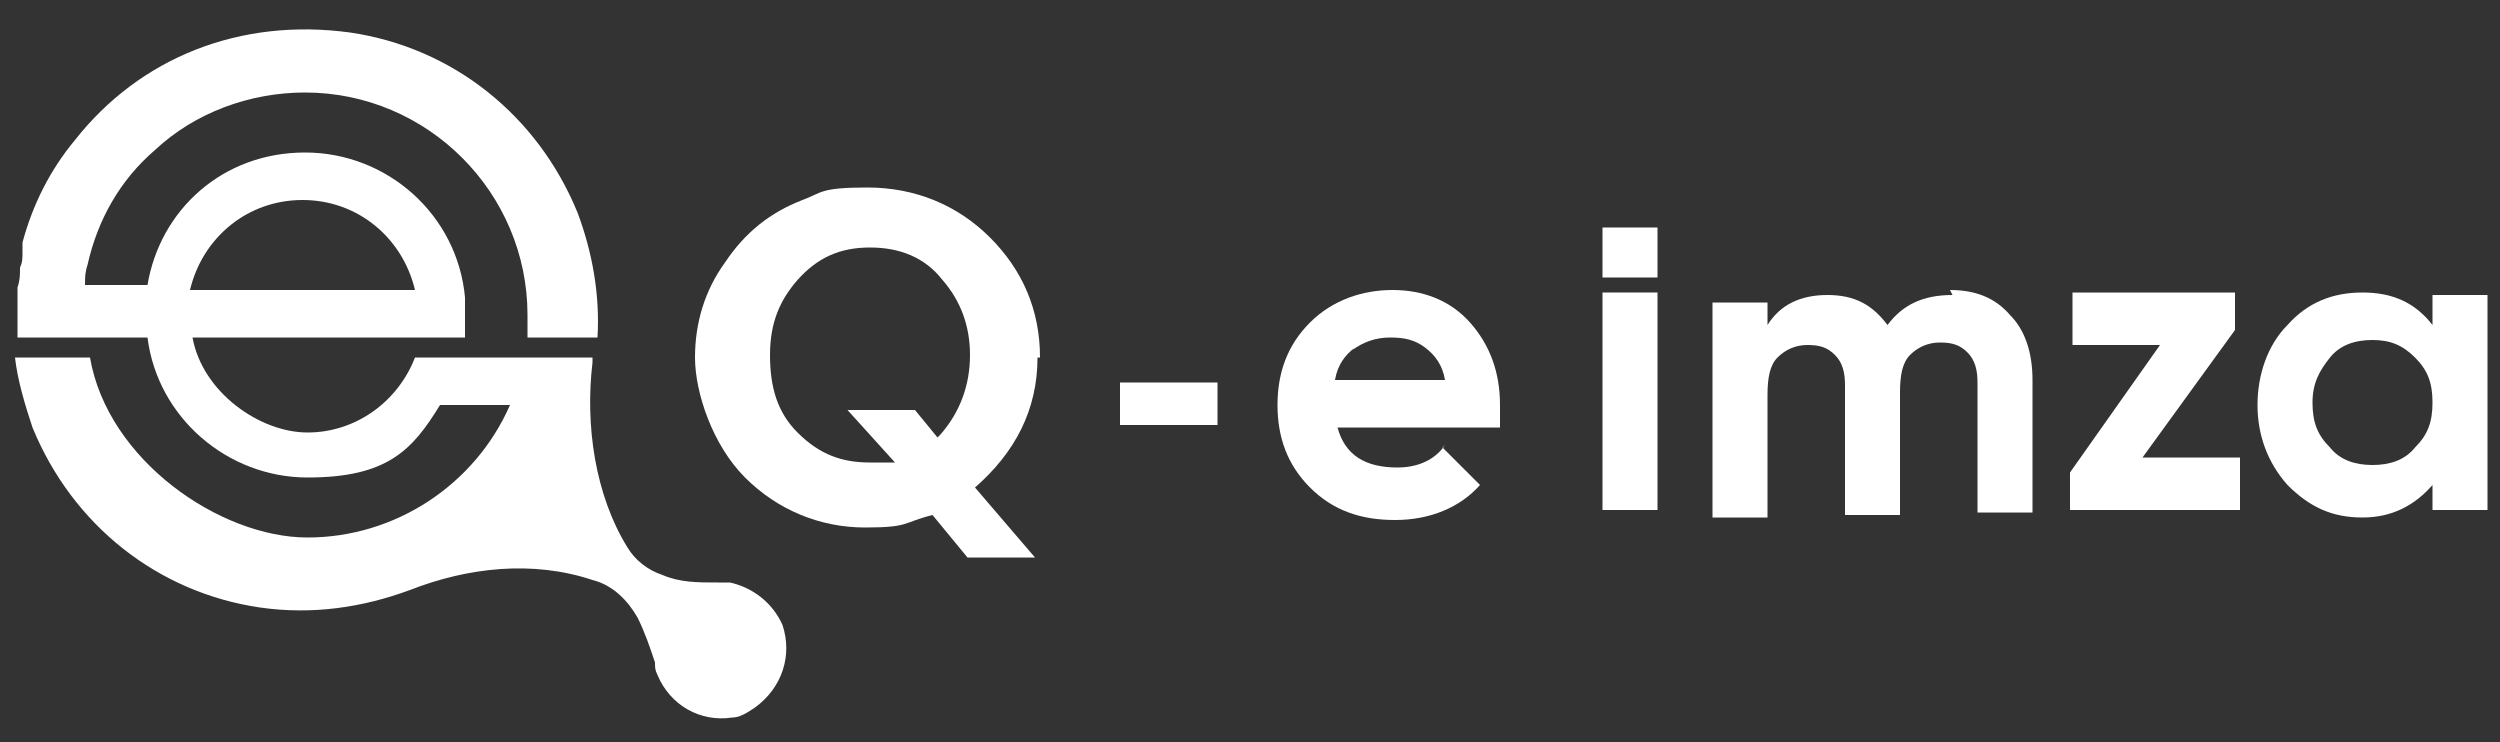 <?xml version="1.0" encoding="UTF-8"?>
<svg id="Layer_1" data-name="Layer 1" xmlns="http://www.w3.org/2000/svg" version="1.1" viewBox="0 0 100 29.7">
  <rect x="0" y="0" width="100" height="29.7" fill="#333333" stroke="none"/>
  <defs>
    <style>
      .cls-1 {
        fill: #fff;
        stroke-width: 0px;
      }
    </style>
  </defs>
  <path class="cls-1" d="M31.3,25c-.4-.9-1.2-1.5-2.1-1.7-.2,0-.3,0-.5,0-.8,0-1.5,0-2.2-.3-.6-.2-1.1-.6-1.4-1.1-1.3-2.1-1.7-4.9-1.4-7.4,0,0,0-.1,0-.2h-4.6s-2.5,0-2.5,0c0,0,0,0,0,0h0c-.7,1.8-2.4,3-4.3,3s-4.2-1.6-4.6-3.8h10.9v-.3c0-.2,0-.4,0-.6s0-.4,0-.7c-.3-3.3-3.1-5.8-6.4-5.8s-5.8,2.3-6.3,5.3h-2.2s-.3,0-.3,0c0-.3,0-.5.1-.8h0c.4-1.8,1.3-3.4,2.7-4.6,1.6-1.5,3.8-2.3,6-2.3,4.9,0,8.9,4,8.9,8.9s0,.6,0,.9h2.8c.1-1.7-.2-3.4-.8-5-1.6-3.9-5-6.6-9.1-7.2C9.6.7,5.6,2.3,3,5.6c-1,1.2-1.7,2.6-2.1,4.1,0,0,0,0,0,0,0,.1,0,.2,0,.3,0,0,0,0,0,.1,0,.2,0,.4-.1.6,0,0,0,0,0,0h0c0,.3,0,.5-.1.8h0c0,0,0,.2,0,.3,0,0,0,.1,0,.2h0c0,.5,0,1,0,1.5h2.8s0,0,0,0h2.4c.4,3.2,3.2,5.6,6.4,5.6s4.2-1.1,5.3-2.9h2.8c-1.4,3.2-4.6,5.3-8.1,5.3s-8-3.1-8.7-7.2H.6c.1.9.4,1.9.7,2.8,1.6,3.9,5,6.6,9.1,7.2,2.1.3,4.1,0,6-.7,2.3-.9,4.9-1.2,7.3-.4.8.2,1.4.8,1.8,1.5.3.6.5,1.2.7,1.8,0,.2,0,.3.1.5.5,1.2,1.7,1.9,3,1.7.3,0,.6-.2.9-.4,1.1-.8,1.5-2.1,1.1-3.3ZM12.1,8c2.2,0,4,1.5,4.5,3.6H7.6c.5-2.1,2.3-3.6,4.5-3.6Z"/>
  <g>
    <path class="cls-1" d="M41.6,14.3c0-1.9-.7-3.5-2-4.8-1.3-1.3-3-2-4.9-2s-1.8.2-2.6.5c-1.3.5-2.3,1.3-3.1,2.5-.8,1.1-1.2,2.4-1.2,3.8s.7,3.5,2,4.8c1.3,1.3,3,2,4.8,2s1.5-.2,2.7-.5l1.4,1.7h2.7l-2.4-2.8c1.6-1.4,2.5-3.1,2.5-5.2ZM37.5,17.5l-.9-1.1h-2.7l1.9,2.1c-.3,0-.5,0-.6,0h-.4c-1.1,0-2-.3-2.9-1.2-.8-.8-1.1-1.8-1.1-3.1s.4-2.2,1.1-3c.8-.9,1.7-1.3,2.9-1.3s2.2.4,2.9,1.3c.7.8,1.1,1.8,1.1,3s-.4,2.3-1.2,3.2Z"/>
    <g>
      <path class="cls-1" d="M57.8,17.8c-.4.6-1.1.9-1.9.9-1.3,0-2.1-.5-2.4-1.6h6.5c0-.3,0-.6,0-.9,0-1.3-.4-2.4-1.2-3.3-.8-.9-1.9-1.3-3.1-1.3s-2.4.4-3.3,1.3c-.9.9-1.3,2-1.3,3.3s.4,2.4,1.3,3.3c.9.9,2,1.3,3.4,1.3s2.6-.5,3.4-1.4l-1.5-1.5h0ZM54.1,14c.4-.3.9-.5,1.5-.5s1,.1,1.4.4c.4.3.7.7.8,1.3h-4.4c.1-.6.4-1,.8-1.3Z"/>
      <path class="cls-1" d="M44.8,17v-1.7h3.9v1.7h-3.9Z"/>
      <path class="cls-1" d="M64.1,20.4v-8.7h2.2v8.7h-2.2Z"/>
      <path class="cls-1" d="M64.1,11.1v-2h2.2v2h-2.2Z"/>
      <path class="cls-1" d="M78,11.6c1,0,1.8.3,2.4,1,.6.6.9,1.5.9,2.6v5.3h-2.2v-5.2c0-.5-.1-.9-.4-1.2-.3-.3-.6-.4-1.1-.4s-.9.2-1.2.5c-.3.3-.4.8-.4,1.5v4.9h-2.2v-5.2c0-.5-.1-.9-.4-1.2-.3-.3-.6-.4-1.1-.4s-.9.2-1.2.5c-.3.3-.4.8-.4,1.5v4.9h-2.2v-8.6h2.2v.9c.5-.8,1.3-1.2,2.4-1.2s1.8.4,2.4,1.2c.6-.8,1.4-1.2,2.6-1.2Z"/>
      <path class="cls-1" d="M85.8,18.3h3.8v2.1h-6.8v-1.5l3.6-5.1h-3.5v-2.1h6.5v1.5l-3.7,5.1Z"/>
      <path class="cls-1" d="M97.3,11.8h2.2v8.6h-2.2v-1c-.7.8-1.6,1.3-2.8,1.3s-2.1-.4-3-1.3c-.8-.9-1.2-2-1.2-3.2s.4-2.4,1.2-3.2c.8-.9,1.8-1.3,3-1.3s2.1.4,2.8,1.3v-1ZM93.2,17.9c.4.5,1,.7,1.7.7s1.3-.2,1.7-.7c.5-.5.7-1,.7-1.8s-.2-1.3-.7-1.8c-.5-.5-1-.7-1.7-.7s-1.3.2-1.7.7c-.4.5-.7,1-.7,1.8s.2,1.3.7,1.8Z"/>
    </g>
  </g>
</svg>